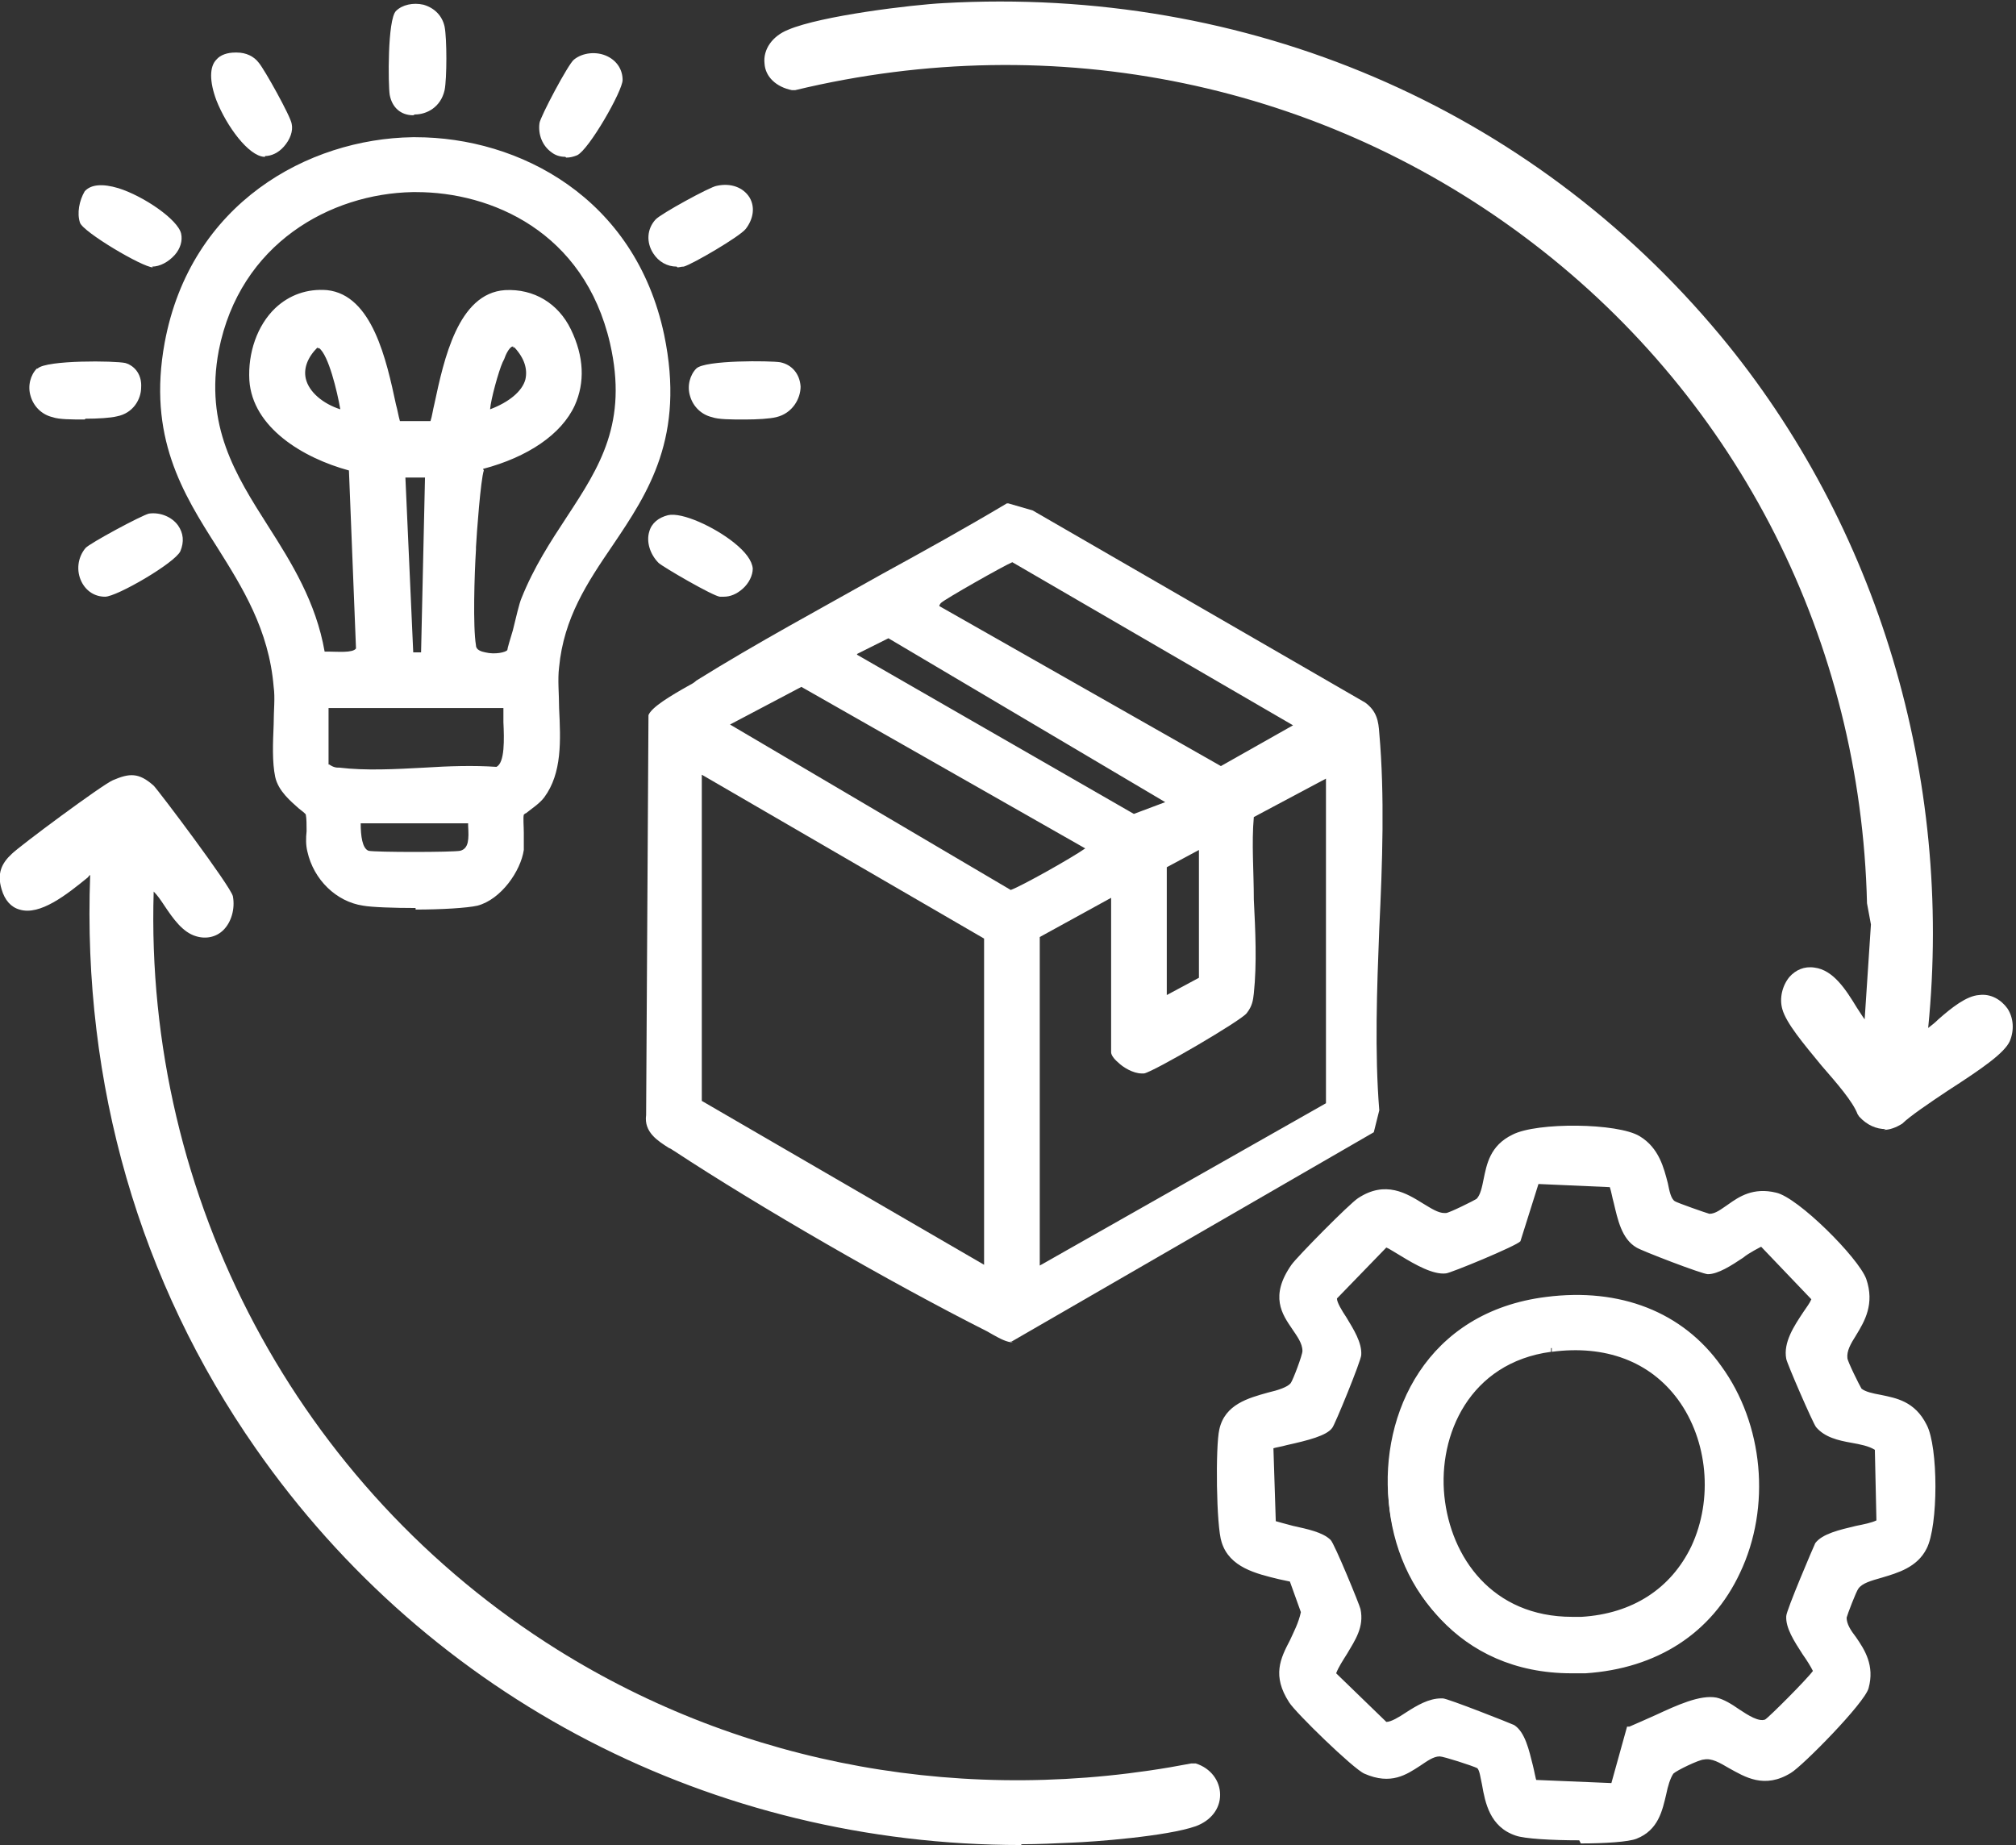 <?xml version="1.0" encoding="UTF-8"?>
<svg id="Layer_2" data-name="Layer 2" xmlns="http://www.w3.org/2000/svg" viewBox="0 0 25.71 23.53">
  <rect x="0" y="0" width="25.71" height="23.53" fill="#333333" stroke="none"/>
  <defs>
    <style>
      .cls-1 {
        fill: #fff;
      }
    </style>
  </defs>
  <g id="Layer_1-2" data-name="Layer 1">
    <g>
      <g>
        <path class="cls-1" d="M12.89,6.46l.29.1,4.23,2.45c.13.09.14.2.16.35.14,1.53-.11,3.26,0,4.81l-.06.24-4.58,2.65c-.09,0-.22-.09-.3-.13-1.2-.6-2.87-1.56-3.98-2.3-.15-.1-.37-.19-.34-.42l.03-5.09c.05-.11.47-.34.6-.41,1.29-.79,2.65-1.49,3.96-2.26ZM11.94,7.77l3.63,2.07,1.02-.57-3.67-2.13c-.05,0-.9.49-.96.53-.04.03-.05.08-.03.1ZM14.98,10.25l-3.64-2.15-.51.26,3.63,2.09.52-.19ZM13.92,10.8l-3.69-2.1-1.01.54,3.68,2.17c.11-.03,1.06-.55,1.03-.6ZM12.6,16.22v-4.28l-3.7-2.15v4.28l3.7,2.15ZM16.95,9.84l-1.01.54c-.06.72.08,1.57,0,2.27-.01.09-.02.15-.08.23-.06.08-1.17.73-1.28.75-.13.02-.37-.15-.37-.22v-2.05l-1.01.56v4.3l3.75-2.13v-4.25ZM15.33,10.75l-.51.28v1.75l.51-.28v-1.75Z"/>
        <path class="cls-1" d="M12.92,17.12c-.08,0-.17-.05-.26-.1-.02-.01-.05-.03-.07-.04-1.23-.62-2.91-1.59-3.99-2.3-.02-.01-.04-.03-.07-.04-.14-.09-.32-.2-.29-.42l.03-5.1c.04-.1.27-.24.52-.38.04-.02.07-.04.09-.06.77-.48,1.59-.92,2.37-1.36.53-.29,1.07-.59,1.59-.9h.02s.31.09.31.09l4.24,2.45c.15.11.17.24.18.39.07.79.04,1.66,0,2.49-.03.77-.06,1.58,0,2.32h0s-.07.28-.07.28l-4.62,2.67h-.02ZM8.37,9.15l-.03,5.08c-.02.17.11.25.25.33.02.02.05.03.07.05,1.07.71,2.74,1.68,3.98,2.29.02.01.04.02.07.04.07.04.14.08.2.09l4.55-2.63.05-.22c-.05-.75-.02-1.55,0-2.32.03-.83.06-1.69,0-2.48-.01-.15-.03-.24-.13-.31l-4.23-2.45-.26-.09c-.52.3-1.06.6-1.58.89-.78.43-1.59.88-2.37,1.36-.02.01-.06.03-.1.06-.13.08-.43.25-.48.33ZM12.65,16.31l-.08-.04-3.72-2.17v-4.39l.08.04,3.72,2.17v4.39ZM8.95,14.04l3.6,2.09v-4.16l-3.6-2.09v4.16ZM13.16,16.31v-4.42h.03s1.09-.61,1.09-.61v2.13s.19.17.29.17c0,0,.01,0,.02,0,.11-.02,1.18-.65,1.25-.73.04-.06.06-.11.07-.2.04-.36.02-.78,0-1.18-.02-.37-.03-.74,0-1.09v-.03s.03-.01.03-.01l1.09-.58v4.36h-.03s-3.82,2.18-3.82,2.18ZM13.26,11.95v4.19l3.65-2.07v-4.14l-.92.49c-.03.33,0,.7,0,1.05.02.4.04.82,0,1.2-.01.09-.02.16-.09.25-.06.09-1.19.75-1.31.77,0,0-.02,0-.03,0-.11,0-.24-.08-.3-.14-.06-.05-.09-.1-.09-.13v-1.97l-.91.5ZM14.78,12.86v-1.86l.61-.33v1.86l-.61.33ZM14.88,11.06v1.63l.41-.22v-1.63l-.41.22ZM12.88,11.45h-.02s-3.76-2.22-3.76-2.22l1.12-.59,3.73,2.13v.02s0,.03,0,.03c-.04.12-1,.61-1.06.62h-.02ZM9.31,9.24l3.58,2.11c.14-.05.78-.41.95-.53l-3.62-2.06-.91.48ZM14.46,10.5h-.02s-3.71-2.15-3.71-2.15l.61-.31h.02s3.73,2.22,3.73,2.22l-.64.24ZM10.93,8.35l3.53,2.03.4-.15-3.53-2.09-.4.2ZM15.57,9.89h-.02s-3.64-2.09-3.64-2.09c-.04-.04-.03-.12.04-.18,0,0,.89-.55.99-.55h.02s3.75,2.18,3.75,2.18l-1.12.63ZM11.98,7.73l3.59,2.04.92-.52-3.58-2.08c-.1.04-.86.47-.91.52-.01.01-.02.03-.02.03Z"/>
      </g>
      <g>
        <path class="cls-1" d="M6.64,10.36c-.04.07,0,.34-.02.47-.04.27-.29.6-.55.66-.23.06-1.19.05-1.44.02-.34-.05-.6-.32-.67-.65-.03-.16,0-.36-.03-.48-.02-.07-.33-.24-.39-.47-.07-.31.02-.81-.01-1.15-.14-1.74-1.78-2.31-1.39-4.38.62-3.39,5.57-3.46,6.28-.1.46,2.15-1.19,2.66-1.34,4.23-.05.52.14,1.2-.18,1.64-.07.1-.26.2-.26.22ZM6.13,5.96c-.05.05-.11.87-.11,1.02-.01.3-.05,1.01,0,1.27.04.19.43.16.48.08.02-.03.13-.54.19-.67.49-1.22,1.48-1.74,1.13-3.28-.61-2.7-4.56-2.59-5.08.09-.32,1.69,1.12,2.37,1.36,3.9.13,0,.45.06.49-.08l-.09-2.32c-.53-.14-1.23-.5-1.27-1.12-.04-.55.33-1.16.94-1.09s.77,1.17.89,1.67h.47c.13-.49.26-1.63.91-1.67.36-.02.65.16.8.48.44.93-.28,1.51-1.11,1.72ZM4.4,5.29c-.02-.15-.17-.95-.37-.91-.41.38-.07.81.37.91ZM6.22,5.29c.45-.15.76-.48.37-.91-.13-.05-.18.12-.22.22-.05.11-.2.62-.15.68ZM5.46,6.05h-.35s.1,2.33.1,2.33h.2s.05-2.33.05-2.33ZM6.48,8.98h-2.33v.78c.04.07.1.07.17.08.62.07,1.39-.05,2.02-.01.22-.07.11-.66.13-.85ZM6.02,10.45h-1.47c0,.13,0,.4.13.45.08.03,1.1.03,1.2,0,.18-.05.14-.3.14-.45Z"/>
        <path class="cls-1" d="M5.3,11.58c-.28,0-.56-.01-.67-.03-.34-.05-.63-.33-.71-.69-.02-.08-.02-.17-.01-.26,0-.08,0-.16-.01-.21,0-.01-.05-.05-.09-.08-.1-.09-.26-.22-.3-.4-.04-.19-.03-.43-.02-.67,0-.18.02-.34,0-.48-.06-.73-.4-1.27-.72-1.78-.44-.69-.89-1.41-.67-2.61.33-1.78,1.83-2.6,3.16-2.62.01,0,.03,0,.04,0,1.32,0,2.8.77,3.17,2.52.27,1.3-.2,2.01-.66,2.69-.32.47-.62.92-.68,1.55-.02.16,0,.34,0,.52.02.41.04.83-.19,1.14-.06.08-.17.15-.23.2-.01,0-.03.02-.03.02-.01.04,0,.15,0,.23,0,.08,0,.16,0,.22-.04.27-.29.63-.59.71-.13.03-.46.05-.79.05ZM5.3,1.84h-.04c-1.3.02-2.75.81-3.07,2.54-.21,1.16.21,1.83.66,2.54.33.53.68,1.07.74,1.83.01.15,0,.33,0,.5-.01.23-.02.48.02.65.03.14.17.26.27.34.06.05.1.09.12.13.02.07.02.15.02.25,0,.08,0,.17.01.24.06.32.32.57.62.61.26.03,1.21.04,1.42-.02.25-.07.48-.38.51-.62,0-.05,0-.12,0-.2,0-.14,0-.24.02-.29h0s.02-.02.06-.05c.06-.04.16-.11.21-.17.21-.29.19-.69.17-1.08,0-.19-.02-.37,0-.54.07-.65.39-1.13.7-1.6.45-.67.91-1.36.65-2.62-.36-1.69-1.79-2.44-3.07-2.44ZM6.67,10.39s0,0,0,0h0ZM5.26,10.97c-.28,0-.55,0-.59-.02-.16-.06-.18-.3-.17-.5v-.05h1.57v.05s0,.05,0,.08c0,.15.02.36-.17.42-.05.02-.35.02-.64.02ZM4.6,10.5c0,.16.02.32.1.35.08.02,1.08.02,1.17,0,.11-.03.11-.15.1-.32,0-.01,0-.02,0-.03h-1.37ZM4.78,9.92c-.16,0-.31,0-.46-.02h-.02c-.07,0-.14-.02-.19-.1h0v-.86h2.43v.06s0,.13,0,.22c.01.27.02.61-.17.67h0s-.01,0-.01,0c-.29-.02-.61,0-.92.01-.21.01-.43.02-.64.02ZM4.2,9.75s.05.04.11.04h.02c.33.04.71.02,1.08,0,.31-.02.63-.03.92-.01.11-.05.1-.36.09-.57,0-.07,0-.13,0-.18h-2.23v.72ZM6.28,8.44s-.08,0-.11-.01c-.11-.02-.18-.08-.2-.17-.05-.26-.02-.92,0-1.25v-.03s.06-.97.13-1.05h.01s.02-.02.02-.02c.55-.14.96-.41,1.12-.76.12-.26.11-.56-.05-.89-.14-.3-.41-.47-.75-.45-.52.03-.69.84-.81,1.37-.02.1-.04.19-.06.27v.04s-.56-.01-.56-.01v-.04c-.03-.07-.04-.16-.06-.25-.11-.53-.28-1.33-.79-1.38-.22-.03-.42.04-.58.2-.21.2-.32.52-.3.84.04.57.66.92,1.23,1.07h.04s.09,2.37.09,2.37h0c-.05.16-.28.14-.45.12-.03,0-.06,0-.09,0h-.04s0-.04,0-.04c-.1-.64-.41-1.13-.71-1.61-.43-.68-.84-1.32-.65-2.31.27-1.43,1.48-2.09,2.56-2.1.02,0,.03,0,.05,0,.98,0,2.23.52,2.56,2.01.24,1.06-.15,1.66-.57,2.29-.2.31-.41.63-.57,1.02-.03.07-.07.25-.11.4-.05.21-.07.27-.08.29-.04.06-.15.08-.26.08ZM6.17,6c-.04.12-.09.79-.1.98v.03c-.02.32-.04.98,0,1.22,0,.06.07.08.12.09.12.03.26,0,.28-.03,0-.02.04-.15.07-.25.04-.16.08-.34.11-.41.16-.4.37-.72.58-1.04.42-.64.78-1.2.55-2.21-.33-1.43-1.52-1.93-2.47-1.93-.02,0-.03,0-.05,0-1.04.02-2.2.65-2.47,2.02-.18.96.21,1.58.63,2.24.3.47.61.97.72,1.6.02,0,.03,0,.05,0,.11,0,.31.02.35-.04l-.09-2.27c-.59-.16-1.23-.55-1.27-1.15-.02-.35.1-.7.33-.92.18-.17.41-.25.66-.23.58.06.76.9.88,1.46.02.07.03.14.05.21h.39c.02-.06.03-.14.05-.22.12-.56.3-1.41.9-1.45.37-.02.68.17.84.5.17.35.18.68.05.97-.17.37-.6.66-1.17.81ZM5.46,8.42h-.3v-.05s-.11-2.38-.11-2.38h.46s0,.05,0,.05l-.05,2.38ZM5.26,8.32h.11l.05-2.23h-.25l.1,2.23ZM4.46,5.35l-.07-.02c-.29-.07-.53-.26-.58-.48-.03-.12-.03-.31.19-.51h.01s.01-.01.01-.01c.03,0,.07,0,.11.03.21.15.32.92.32.93v.07ZM4.05,4.43c-.13.13-.18.27-.15.4.04.17.22.32.44.39-.04-.23-.15-.69-.27-.78,0,0-.02,0-.02,0ZM6.2,5.34l-.02-.03c-.08-.11.14-.73.14-.73l.02-.04c.03-.08.07-.18.15-.22.04-.02.08-.01.12,0h.02c.16.19.22.36.17.53-.05.2-.26.37-.57.47h-.03ZM6.55,4.42s-.01,0-.02,0c-.04.02-.08.1-.1.16l-.02.04c-.05.11-.15.47-.16.6.24-.09.41-.23.45-.38.03-.13-.01-.27-.14-.41,0,0-.01,0-.02,0Z"/>
      </g>
      <g>
        <path class="cls-1" d="M18.87,22.51s-.47-.17-.52-.16c-.28.03-.45.44-.94.23-.12-.05-.85-.76-.93-.89-.3-.47.07-.68.17-1.12l-.15-.43c-.31-.09-.75-.12-.86-.48-.06-.19-.07-1.22-.03-1.42.1-.46.75-.38.9-.57.03-.05.16-.39.16-.45-.02-.33-.55-.51-.15-1.07.08-.11.73-.77.84-.84.51-.33.83.24,1.1.19.03,0,.4-.18.42-.19.17-.18.02-.6.45-.82.28-.15,1.3-.14,1.57.02.38.22.29.7.44.83.02.02.45.17.47.17.26-.02.4-.37.85-.27.26.06,1.02.81,1.11,1.06.17.49-.29.73-.25,1,0,.03.18.4.2.42.19.16.6.02.82.45.14.28.14,1.26,0,1.54-.19.38-.72.29-.87.5-.03.04-.15.36-.15.4,0,.24.39.45.28.89-.04.17-.81.96-.97,1.05-.51.31-.79-.24-1.09-.19-.06.01-.38.15-.42.2-.15.19-.06.67-.45.82-.18.07-1.29.06-1.49,0-.46-.15-.35-.73-.48-.86ZM23.98,19.4l-.02-.96c-.22-.15-.59-.09-.76-.3-.03-.04-.35-.79-.37-.85-.05-.27.22-.53.34-.76l-.68-.72c-.12-.02-.49.35-.7.35-.05,0-.82-.3-.88-.34-.24-.15-.24-.54-.33-.78l-.98-.04-.24.75s-.86.39-.92.4c-.24.04-.69-.36-.77-.32l-.65.67c-.04.15.31.47.3.75,0,.05-.33.86-.36.9-.11.14-.76.23-.76.27l.03.99c.06.08.56.1.71.25.03.03.35.79.37.85.06.32-.23.54-.32.82l.67.65c.17.04.47-.31.75-.3.05,0,.84.31.88.34.18.12.2.53.28.73l1.04.05.2-.73c.29-.09.8-.42,1.08-.37.2.04.47.35.64.27.04-.02.64-.61.65-.66-.09-.2-.35-.49-.35-.71,0-.05.33-.86.36-.91.12-.17.6-.2.8-.29Z"/>
        <path class="cls-1" d="M20.14,23.47c-.35,0-.7-.02-.81-.06-.33-.11-.39-.42-.43-.65-.02-.09-.03-.18-.06-.21-.06-.03-.43-.15-.48-.15-.08,0-.16.06-.25.12-.17.11-.37.25-.71.1-.14-.06-.88-.78-.96-.91-.22-.34-.11-.56.01-.79.05-.11.11-.22.14-.36l-.14-.39s-.09-.02-.14-.03c-.29-.07-.63-.15-.73-.47-.07-.2-.08-1.23-.03-1.44.07-.32.37-.4.62-.47.13-.03.25-.07.29-.12.03-.04.15-.36.15-.41,0-.1-.07-.19-.13-.28-.13-.19-.29-.42-.01-.82.07-.1.74-.78.85-.85.35-.23.62-.06.83.07.1.06.19.12.27.12,0,0,.02,0,.02,0,.04,0,.36-.16.39-.18.05-.05.07-.15.09-.25.04-.19.08-.43.37-.57.31-.16,1.34-.15,1.62.02.25.15.31.41.36.6.02.1.04.2.09.23.03.02.4.15.44.16.08,0,.15-.06.24-.12.14-.1.32-.22.61-.15.28.06,1.05.83,1.15,1.1.11.32-.02.54-.13.72-.07.11-.12.2-.11.29,0,.04.16.36.18.39.05.04.14.06.25.08.19.04.43.08.58.38.15.28.15,1.29,0,1.58-.12.24-.37.31-.57.37-.14.04-.25.07-.3.14-.03.04-.14.33-.15.37,0,.08.05.16.12.25.11.16.24.36.16.65-.05.19-.84.99-.99,1.08-.34.21-.59.05-.79-.06-.12-.07-.22-.13-.32-.11-.06,0-.35.14-.39.18-.04.06-.07.16-.09.26-.05.21-.1.46-.38.57-.1.04-.4.06-.71.06ZM18.9,22.47c.05.05.07.15.09.27.04.22.09.49.37.58.21.07,1.29.07,1.46,0,.22-.09.27-.3.32-.5.03-.12.05-.23.11-.3.05-.06.39-.2.45-.21.14-.02.26.05.39.13.2.12.4.24.69.06.17-.1.91-.88.95-1.02.07-.25-.04-.41-.15-.57-.07-.1-.13-.2-.13-.31,0-.05.13-.38.16-.43.07-.1.21-.14.36-.18.19-.05.41-.11.5-.31.13-.27.13-1.24,0-1.49-.13-.25-.32-.29-.51-.32-.11-.02-.22-.04-.3-.11-.03-.03-.21-.42-.21-.45-.02-.13.05-.24.12-.36.1-.17.22-.36.12-.63-.08-.23-.83-.98-1.08-1.03-.25-.06-.4.04-.54.14-.09.06-.18.12-.3.13h0s-.48-.16-.51-.18c-.07-.06-.09-.16-.12-.29-.04-.18-.09-.41-.31-.54-.25-.15-1.25-.16-1.52-.02-.24.13-.28.32-.31.5-.02.12-.04.23-.12.31-.03.03-.41.2-.45.21-.12.02-.23-.05-.36-.13-.21-.13-.42-.27-.72-.07-.09.06-.75.71-.82.82-.24.34-.12.52.01.7.07.1.14.2.15.33,0,.08-.13.43-.17.48-.06.08-.19.12-.34.16-.23.06-.49.13-.54.39-.04.19-.03,1.21.03,1.39.09.27.38.34.66.41.06.01.11.03.17.04h.02s.17.48.17.48h0c-.03.17-.1.3-.15.41-.11.22-.2.4-.02.69.07.12.8.82.91.87.3.13.46.02.62-.09.09-.06.18-.13.3-.14h0c.07,0,.51.14.55.18h0ZM20.63,22.85l-1.11-.05v-.03c-.04-.07-.06-.16-.08-.25-.04-.18-.09-.39-.19-.46-.06-.04-.8-.32-.86-.33-.13,0-.27.09-.4.17-.13.08-.25.16-.35.13h-.02s-.69-.69-.69-.69v-.03c.05-.11.11-.21.17-.3.1-.16.2-.31.16-.49-.02-.07-.32-.78-.36-.83-.07-.07-.27-.11-.43-.15-.17-.04-.26-.06-.29-.1h0v-.03l-.03-.99c0-.06.05-.07.25-.12.17-.04.47-.11.52-.19.04-.06.33-.81.35-.88,0-.13-.09-.29-.17-.42-.08-.14-.15-.24-.13-.33v-.02s.68-.68.68-.68c.06-.02.13.02.29.12.16.09.37.22.5.2.06-.01.78-.32.89-.38l.24-.77h.04s1.01.05,1.01.05v.03c.04.07.06.16.08.25.05.2.09.42.24.51.06.04.8.32.86.33.1,0,.26-.11.39-.2.14-.1.23-.15.3-.15,0,0,.01,0,.02,0h.02s.72.76.72.76l-.02.03c-.03.07-.08.13-.13.2-.12.17-.24.35-.21.52.01.07.32.78.36.83.09.1.24.13.39.17.13.03.25.05.36.12h.02v.04l.02.99h-.03c-.08.05-.19.08-.32.11-.19.04-.4.09-.46.18-.04.06-.34.82-.36.88,0,.12.1.29.2.43.06.09.11.17.14.25h0s0,.02,0,.02c0,.09-.67.7-.68.7-.12.06-.28-.04-.42-.13-.09-.06-.18-.12-.25-.13-.17-.03-.46.1-.71.22-.12.06-.23.11-.32.14l-.21.75ZM19.59,22.7l.96.04.2-.72h.03c.09-.04.21-.09.34-.15.26-.12.56-.26.77-.22.09.02.19.08.29.15.12.08.25.16.33.13.05-.03.53-.51.61-.62-.03-.06-.08-.14-.13-.21-.11-.17-.22-.34-.21-.49,0-.07.35-.89.37-.93.09-.12.31-.17.52-.22.1-.02.2-.04.26-.07l-.02-.9c-.08-.05-.19-.07-.3-.09-.17-.03-.34-.07-.45-.2-.04-.05-.37-.81-.38-.87-.04-.21.1-.42.22-.6.04-.06.08-.11.1-.16l-.64-.67s-.16.08-.23.14c-.15.1-.32.21-.45.21-.07,0-.85-.3-.91-.34-.19-.11-.24-.36-.29-.57-.02-.07-.03-.14-.05-.2l-.91-.04-.23.73c-.05.06-.9.41-.95.41-.16.02-.39-.11-.57-.22-.07-.04-.16-.1-.19-.11l-.63.65c0,.05.06.15.12.24.09.15.2.32.19.48,0,.07-.34.9-.37.93-.07.1-.31.16-.58.22-.07.02-.14.03-.17.04l.03.93s.14.04.22.06c.18.04.38.08.48.18.05.05.37.83.38.88.05.23-.07.4-.17.57-.05.08-.11.17-.14.25l.64.62s0,0,0,0c.06,0,.16-.06.25-.12.14-.09.29-.18.45-.18,0,0,.01,0,.02,0,.06,0,.87.32.91.34.14.09.19.32.24.52.02.08.03.15.05.21Z"/>
      </g>
      <g>
        <path class="cls-1" d="M24.5,13.28c.23-.1.55-.5.78-.51.25-.01.4.23.29.45-.11.23-1.13.79-1.35,1.03-.15.1-.32.04-.43-.08-.15-.36-.87-1.01-.95-1.33-.05-.21.08-.43.31-.41.27.03.46.49.63.69.03.04,0,.1.12.06l.1-1.4-.05-.3c-.17-7.14-6.86-12.13-13.79-10.46-.36-.08-.36-.44-.03-.58.39-.17,1.5-.31,1.95-.33,3.79-.22,7.4,1.29,9.82,4.2,2.07,2.49,2.99,5.75,2.61,8.96Z"/>
        <path class="cls-1" d="M24.05,14.4c-.12,0-.24-.05-.34-.16l-.02-.03c-.06-.16-.26-.39-.46-.62-.23-.28-.45-.54-.5-.72-.04-.14,0-.3.09-.41.08-.09.19-.14.32-.12.24.03.4.28.54.51.04.06.07.11.1.15l.08-1.21-.05-.27c-.08-3.34-1.63-6.4-4.25-8.41-2.67-2.05-6.1-2.76-9.42-1.96h-.02s-.02,0-.02,0c-.2-.04-.34-.17-.35-.34-.02-.18.1-.35.3-.43.42-.18,1.59-.32,1.98-.34,3.87-.22,7.48,1.32,9.91,4.24,2.01,2.42,2.97,5.63,2.65,8.83.04-.03.09-.07.13-.11.17-.15.36-.3.52-.31.15-.02.28.06.36.17.08.12.09.28.03.42-.07.15-.34.34-.79.63-.24.16-.49.33-.58.42-.08.05-.16.08-.24.08ZM23.87,14.11c.07.07.18.12.29.05.09-.1.33-.26.6-.44.28-.19.67-.44.72-.55.04-.07.03-.16-.01-.22-.04-.06-.11-.09-.18-.09-.1,0-.27.15-.41.26-.12.1-.24.2-.34.24l-.16.07.02-.17c.38-3.22-.56-6.45-2.58-8.88C19.43,1.52,15.88,0,12.07.22c-.47.03-1.56.17-1.91.32-.12.05-.19.14-.18.23,0,.07.07.13.18.16,3.37-.81,6.85-.08,9.56,2,2.67,2.05,4.24,5.16,4.32,8.55l.05.28-.1,1.49-.07.02c-.12.03-.19,0-.22-.1-.05-.06-.1-.14-.16-.23-.12-.18-.26-.4-.4-.42-.07,0-.12.03-.15.06-.05.06-.07.15-.05.23.04.14.26.41.46.64.21.24.4.47.48.66Z"/>
      </g>
      <g>
        <path class="cls-1" d="M1.87,11.16c-.2,4.02,1.8,7.85,5.19,9.97,2.42,1.52,5.33,2.01,8.15,1.47.32.11.33.49,0,.6s-1.19.19-1.56.21c-4.11.21-7.95-1.64-10.29-5-1.52-2.18-2.22-4.79-2.09-7.46-.24.15-.97.93-1.14.36-.05-.15,0-.24.11-.36.1-.1,1.14-.86,1.26-.91.18-.08.26-.08.41.05.1.09.96,1.27.98,1.36.05.22-.11.46-.35.4-.25-.07-.42-.56-.66-.69Z"/>
        <path class="cls-1" d="M13.02,23.53c-3.92,0-7.53-1.86-9.76-5.06-1.48-2.12-2.21-4.64-2.11-7.31-.01,0-.02.02-.03.03-.27.22-.61.49-.87.41-.11-.03-.19-.12-.23-.26-.06-.2,0-.33.13-.45.1-.1,1.15-.88,1.29-.94.21-.09.33-.1.52.07.06.06.98,1.28,1.01,1.41.03.16-.02.33-.12.43-.09.09-.22.12-.35.08-.17-.05-.29-.22-.41-.4-.04-.06-.08-.12-.13-.17-.12,3.91,1.84,7.6,5.15,9.67,2.37,1.48,5.23,2,8.08,1.45h.03s.03,0,.03,0c.19.06.31.22.31.4s-.12.33-.31.4c-.37.13-1.3.2-1.59.21-.21.01-.42.02-.63.02ZM1.37,10.77v.19c-.15,2.7.57,5.26,2.06,7.39,2.19,3.14,5.74,4.97,9.59,4.97.21,0,.41,0,.62-.02.45-.02,1.24-.1,1.54-.2.11-.04.18-.11.18-.21,0-.09-.06-.16-.15-.2-2.88.55-5.79.02-8.19-1.48-3.43-2.15-5.43-6-5.23-10.06v-.16s.15.07.15.07c.13.07.23.22.33.36.1.14.2.29.3.32.06.02.11,0,.16-.04.06-.06.09-.15.07-.25-.04-.1-.85-1.21-.95-1.3-.11-.1-.15-.1-.3-.03-.1.05-1.14.8-1.23.89-.1.1-.11.15-.08.26.03.11.08.12.1.13.16.05.49-.22.68-.38.09-.07.16-.13.22-.16l.16-.1Z"/>
      </g>
      <g>
        <path class="cls-1" d="M9.14,2.41c.34-.07.52.22.32.47-.07.08-.66.43-.76.46-.29.07-.5-.28-.31-.51.05-.06.67-.4.75-.42Z"/>
        <path class="cls-1" d="M8.63,3.4c-.12,0-.23-.06-.3-.17-.09-.14-.08-.31.03-.43.06-.07.7-.42.78-.43h0c.18-.04.34.02.42.15.07.12.05.27-.05.4-.08.1-.68.45-.79.48-.03,0-.06.01-.08.01ZM9.15,2.46c-.07.02-.67.35-.72.4-.09.11-.07.24-.02.31.05.08.14.15.27.12.1-.02.68-.37.73-.44.08-.1.1-.21.05-.29-.05-.09-.17-.13-.31-.1Z"/>
      </g>
      <g>
        <path class="cls-1" d="M5.07.19c.15-.15.48-.07.53.18.03.14.03.65,0,.79-.07.33-.54.38-.6.06-.03-.14-.02-.94.06-1.02Z"/>
        <path class="cls-1" d="M5.27,1.47h0c-.16,0-.27-.1-.3-.26-.02-.12-.03-.96.08-1.07h0c.08-.08.22-.11.35-.08.14.04.24.14.27.28.03.15.03.66,0,.81-.05.22-.23.31-.38.31ZM5.11.22c-.06.08-.08.82-.05.98.02.11.1.17.21.17,0,0,0,0,0,0,.11,0,.25-.07.29-.24.03-.13.03-.63,0-.77-.02-.1-.1-.17-.2-.2-.1-.03-.19,0-.25.05Z"/>
      </g>
      <g>
        <path class="cls-1" d="M7.35.8c.19-.16.54-.05.54.21,0,.13-.43.85-.55.91-.22.1-.43-.1-.4-.35.01-.08.37-.73.42-.77Z"/>
        <path class="cls-1" d="M7.21,2c-.07,0-.13-.02-.18-.06-.11-.08-.17-.22-.15-.37.01-.08.37-.76.44-.81.11-.09.29-.11.43-.04.12.06.19.17.19.3,0,.14-.43.89-.58.96-.05.02-.09.03-.14.03ZM7.38.83c-.06.06-.39.67-.4.74-.01.11.03.22.11.28.07.05.15.05.22.02.1-.05.53-.74.53-.87,0-.09-.05-.17-.14-.21-.1-.05-.24-.04-.32.03Z"/>
      </g>
      <g>
        <path class="cls-1" d="M1.12,2.46c.24-.23,1.1.31,1.14.53.03.17-.16.36-.32.36-.1,0-.85-.44-.88-.54-.03-.11,0-.26.05-.36Z"/>
        <path class="cls-1" d="M1.95,3.41h0c-.13,0-.89-.45-.93-.57-.04-.12-.01-.28.06-.4h0c.08-.09.23-.1.43-.04.32.1.76.4.8.58.02.09-.01.19-.08.27-.08.09-.19.15-.29.15ZM1.16,2.5c-.05.09-.07.22-.05.31.04.08.72.5.83.5h0c.07,0,.15-.05.21-.12.05-.06.07-.13.06-.19-.02-.11-.38-.4-.73-.51-.15-.05-.27-.05-.33,0Z"/>
      </g>
      <g>
        <path class="cls-1" d="M8.92,4.74c.08-.08.88-.09,1.02-.06.32.06.27.52-.06.6-.14.03-.65.03-.79,0-.25-.06-.33-.38-.18-.53Z"/>
        <path class="cls-1" d="M9.49,5.35c-.16,0-.33,0-.41-.03-.13-.03-.24-.13-.28-.27-.04-.13,0-.27.08-.35h0c.11-.11.95-.1,1.07-.08.15.03.25.15.26.31,0,.15-.1.34-.31.39-.08.02-.24.03-.4.03ZM8.95,4.78c-.06.06-.08.16-.05.25.03.1.1.17.2.2.14.03.63.03.77,0,.16-.04.24-.18.24-.29,0-.11-.07-.19-.17-.21-.16-.03-.9-.01-.98.05Z"/>
      </g>
      <g>
        <path class="cls-1" d="M1.12,7.02s.7-.41.77-.42c.25-.03.45.18.35.4-.06.13-.78.55-.91.55-.27,0-.37-.35-.21-.54Z"/>
        <path class="cls-1" d="M1.34,7.61c-.13,0-.24-.07-.3-.19-.07-.14-.05-.31.05-.43h0c.05-.06.72-.42.81-.44.14-.02.29.04.37.15.07.1.08.21.03.33-.07.15-.81.58-.96.58h0ZM1.16,7.05c-.07.08-.08.22-.03.32.04.09.12.14.21.14h0c.12,0,.82-.42.87-.53.04-.08.03-.16-.02-.22-.06-.08-.17-.12-.28-.11-.07.01-.68.34-.74.4Z"/>
      </g>
      <g>
        <path class="cls-1" d="M8.54,6.61c.23-.05,1,.37,1.01.63,0,.16-.2.34-.35.31-.07-.01-.69-.36-.75-.42-.18-.17-.18-.47.09-.53Z"/>
        <path class="cls-1" d="M9.22,7.61s-.02,0-.04,0c-.09-.01-.71-.37-.78-.43-.11-.11-.16-.27-.12-.4.03-.11.12-.18.24-.21h0c.18-.04.59.15.84.35.15.12.23.23.24.33,0,.09-.05.19-.13.26-.08.07-.16.1-.24.1ZM8.55,6.66h0c-.09.02-.14.07-.17.14-.03.1.01.22.1.3.05.05.66.39.72.4.06,0,.13-.02.2-.08.06-.06.1-.12.1-.18,0-.06-.07-.16-.2-.26-.24-.19-.62-.35-.75-.33Z"/>
      </g>
      <g>
        <path class="cls-1" d="M2.79.79c.11-.11.36-.09.47.04.06.08.4.68.41.76.03.16-.14.37-.3.36-.28-.01-.8-.92-.57-1.15Z"/>
        <path class="cls-1" d="M3.38,2s0,0-.01,0c-.2-.01-.48-.39-.61-.72-.09-.24-.09-.43,0-.52h0c.05-.06.14-.09.24-.09,0,0,.01,0,.02,0,.12,0,.22.05.28.13.07.08.41.69.42.78.02.09-.02.2-.1.29-.07.08-.16.12-.24.12ZM2.83.83c-.06.06-.05.22.02.42.12.32.38.65.52.65h0c.05,0,.12-.03.17-.09.06-.06.09-.15.08-.21-.01-.07-.33-.65-.4-.73-.04-.05-.12-.09-.21-.09h-.02c-.07,0-.13.02-.17.06Z"/>
      </g>
      <g>
        <path class="cls-1" d="M.51,4.74c.08-.08.94-.09,1.07-.05.25.08.22.52-.1.59-.14.03-.65.03-.79,0-.25-.06-.33-.38-.18-.53Z"/>
        <path class="cls-1" d="M1.08,5.35c-.16,0-.33,0-.41-.03-.13-.03-.24-.13-.28-.27-.04-.13,0-.27.08-.35H.48c.11-.11.99-.1,1.12-.07.13.04.21.16.2.31,0,.15-.1.33-.31.37-.08.02-.24.03-.4.03ZM.55,4.78c-.06.06-.08.16-.05.25.03.1.1.17.2.2.14.03.63.03.77,0,.15-.03.22-.16.23-.28,0-.08-.03-.18-.13-.21-.13-.04-.94-.02-1.02.04Z"/>
      </g>
      <g>
        <path class="cls-1" d="M19.73,16.59c3.26-.42,3.64,4.5.49,4.69s-3.38-4.32-.49-4.69ZM19.78,17.19c-2.08.28-1.82,3.6.39,3.48,2.34-.13,2.09-3.82-.39-3.48Z"/>
        <path class="cls-1" d="M20.04,21.34c-1.45,0-2.22-1.11-2.33-2.19-.11-1.12.48-2.42,2.01-2.61v.05s0-.05,0-.05c.94-.12,1.74.19,2.23.88.54.74.64,1.8.24,2.64-.36.77-1.06,1.22-1.97,1.28-.06,0-.12,0-.18,0ZM20.11,16.61c-.12,0-.25,0-.38.02-1.46.19-2.02,1.43-1.92,2.5.1,1.03.84,2.1,2.23,2.1.06,0,.12,0,.18,0,.87-.05,1.54-.49,1.89-1.22.38-.81.29-1.83-.23-2.54-.41-.56-1.03-.86-1.76-.86ZM20.05,20.73c-1.08,0-1.66-.83-1.73-1.63-.08-.83.34-1.8,1.46-1.95.72-.1,1.33.13,1.71.65.4.55.48,1.34.18,1.97-.27.58-.8.92-1.49.96-.04,0-.08,0-.12,0ZM19.78,17.19v.05c-1.04.14-1.44,1.06-1.36,1.84.08.78.61,1.54,1.63,1.54.04,0,.08,0,.12,0,.65-.04,1.14-.36,1.4-.9.28-.6.21-1.35-.17-1.87-.36-.49-.93-.7-1.61-.61v-.05Z"/>
      </g>
    </g>
  </g>
</svg>